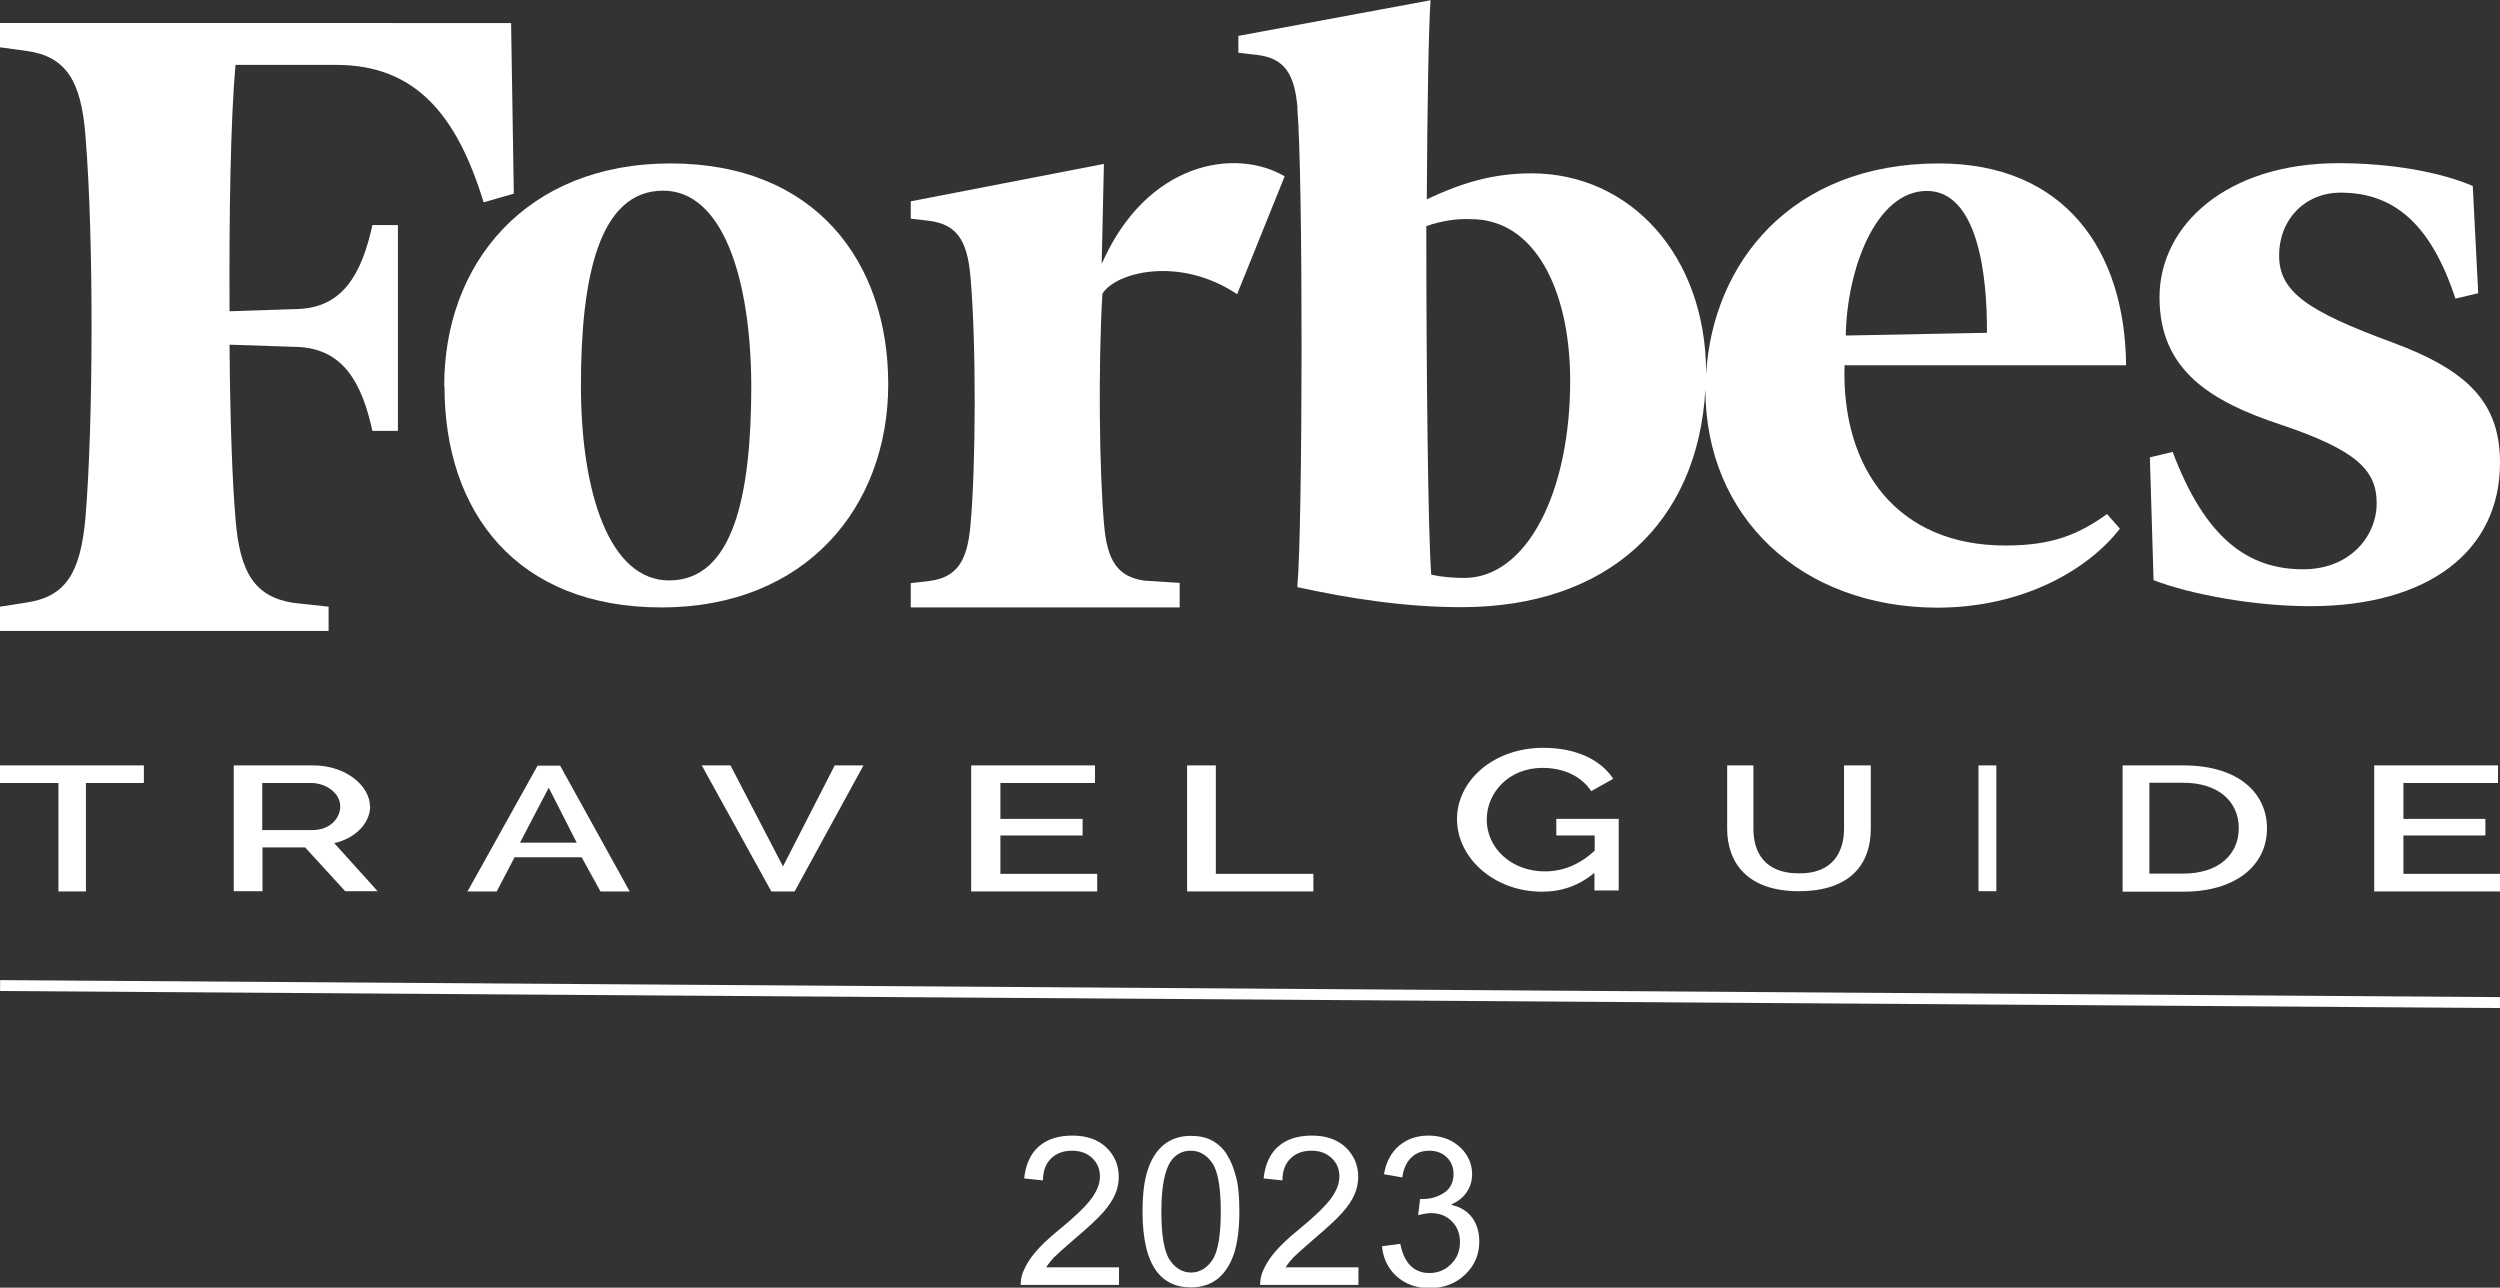 <?xml version="1.0" encoding="UTF-8"?>
<svg id="Layer_2" data-name="Layer 2" xmlns="http://www.w3.org/2000/svg" width="100.96" height="52" viewBox="0 0 100.96 52">
  <rect x="0" y="0" width="100.96" height="52" fill="#333333" stroke="none"/>
  <defs>
    <style>
      .cls-1 {
        fill: #fff;
      }
    </style>
  </defs>
  <g id="layer">
    <g>
      <path class="cls-1" d="m13.27,24.5l-1.4-.15c-1.57-.24-2.19-1.2-2.36-3.41-.13-1.51-.22-4.04-.24-7.02l2.73.09c1.84.07,2.6,1.4,3.04,3.39h1.03v-8.31h-1.03c-.44,1.99-1.2,3.34-3.04,3.39l-2.73.09c-.02-3.91.04-7.69.24-9.95h4.07c3.19,0,4.87,2.01,5.95,5.55l1.22-.35-.11-6.89H0v.98l1.09.15c1.57.22,2.19,1.2,2.36,3.41.35,4.24.31,11.8,0,15.45-.2,2.21-.79,3.17-2.36,3.41L0,24.5v.98h13.27v-.98Z"/>
      <path class="cls-1" d="m93.01,22.99c-2.25,0-3.96-1.27-5.27-4.74l-.92.22.15,4.96c1.49.57,4.04,1.05,6.32,1.05,4.76,0,7.67-2.21,7.67-5.79,0-2.4-1.25-3.72-4.37-4.87-3.39-1.25-4.55-2.03-4.55-3.5s1.05-2.54,2.49-2.54c2.16,0,3.65,1.29,4.63,4.28l.92-.22-.22-4.33c-1.33-.57-3.32-.92-5.42-.92-4.5,0-7.23,2.49-7.23,5.42s2.05,4.2,4.9,5.14c3.06,1.03,3.87,1.84,3.87,3.17s-1.07,2.67-2.97,2.67Z"/>
      <path class="cls-1" d="m17.95,15.61c0,5.07,2.91,8.92,8.76,8.92s9.16-4.07,9.16-9.01-2.93-8.92-8.79-8.92-9.16,4.07-9.14,9.01Zm8.83-7.91c2.4,0,3.54,3.52,3.56,7.87,0,4.48-.74,7.87-3.32,7.87-2.4,0-3.56-3.52-3.56-7.87s.72-7.87,3.32-7.87Z"/>
      <path class="cls-1" d="m18.88,36h1.18l.72-1.38h2.71l.76,1.38h1.18l-2.81-5.08h-.91l-2.83,5.08Zm4.41-1.97h-2.29l1.16-2.22,1.13,2.22Z"/>
      <path class="cls-1" d="m14.94,32.56c0-.81-.96-1.65-2.29-1.65h-3.21v5.08h1.16v-1.77h1.72l1.62,1.77h1.31l-1.75-1.94c.87-.2,1.45-.82,1.45-1.5Zm-2.31.96h-2.04v-1.9h1.97c.62,0,1.18.42,1.18.94s-.45.96-1.11.96Z"/>
      <polygon class="cls-1" points="2.36 36 3.47 36 3.47 31.62 5.81 31.62 5.81 30.91 0 30.91 0 31.62 2.36 31.62 2.36 36"/>
      <polygon class="cls-1" points="29.5 30.91 28.34 30.91 31.15 36 32.09 36 34.87 30.91 33.71 30.91 31.62 34.99 29.5 30.91"/>
      <rect class="cls-1" x="79.9" y="30.91" width=".72" height="5.08"/>
      <path class="cls-1" d="m69.75,30.91v2.56c0,1.31.76,2.52,2.89,2.52s2.91-1.14,2.91-2.52v-2.56h-1.08v2.56c0,.91-.44,1.82-1.83,1.8-1.4,0-1.83-.88-1.83-1.8v-2.56h-1.06Z"/>
      <path class="cls-1" d="m52.39,4.37c.24,2.67.22,17.05,0,19.34,2.1.46,4.35.81,6.62.81,5.91,0,9.56-3.39,9.86-8.8,0,5.17,3.87,8.8,9.35,8.82,3.5,0,6.12-1.55,7.39-3.19l-.52-.59c-1.16.83-2.21,1.27-4.11,1.27-4.35,0-6.62-3.08-6.49-7.28h11.37c-.04-4.63-2.47-8.15-7.56-8.15-5.98,0-9.14,4.04-9.4,8.51,0-.03,0-.06,0-.09-.02-4.68-3.04-8.02-7.06-8.02-1.6,0-2.89.42-4.22,1.05.02-3.65.07-6.84.15-8.04l-7.76,1.44v.68l.77.09c1.09.13,1.51.77,1.62,2.16Zm25.42,3.34c2.05,0,2.45,3.37,2.43,5.73l-5.7.11c.04-2.64,1.2-5.84,3.28-5.84Zm-18.4,1.14c2.56,0,3.98,2.84,4,6.45.02,4.57-1.75,8.04-4.28,8.04-.44,0-.9-.04-1.33-.13-.13-1.62-.2-8.26-.2-14.08.59-.2,1.2-.31,1.81-.28Z"/>
      <path class="cls-1" d="m85.72,30.91v5.1h2.46c2.04,0,3.37-1.01,3.37-2.56,0-1.41-1.14-2.54-3.37-2.54h-2.46Zm4.69,2.54c0,1.04-.79,1.83-2.25,1.83h-1.36v-3.67h1.36c1.43,0,2.25.76,2.25,1.83Z"/>
      <polygon class="cls-1" points="100.88 31.62 100.88 30.91 95.88 30.91 95.88 36 100.96 36 100.96 35.29 97.06 35.29 97.06 33.74 100.37 33.74 100.37 33.07 97.06 33.07 97.06 31.62 100.88 31.62"/>
      <path class="cls-1" d="m47.65,23.54l-1.42-.09c-1.09-.15-1.51-.79-1.64-2.23-.2-2.19-.24-6.54-.07-9.36.52-.85,3.08-1.55,5.44.02l1.92-4.76c-1.97-1.16-5.57-.61-7.39,3.54l.09-4.04-7.8,1.51v.7l.77.09c1.09.15,1.51.79,1.64,2.23.24,2.75.22,7.69,0,10.08-.13,1.44-.55,2.08-1.64,2.23l-.77.09v.98h10.86v-.98Z"/>
      <polygon class="cls-1" points="44.22 31.62 44.22 30.91 39.22 30.91 39.22 36 44.31 36 44.31 35.29 40.4 35.29 40.4 33.74 43.72 33.74 43.72 33.07 40.4 33.07 40.4 31.62 44.22 31.62"/>
      <polygon class="cls-1" points="47.94 30.91 47.94 36 53.04 36 53.04 35.29 49.1 35.29 49.1 30.91 47.94 30.91"/>
      <path class="cls-1" d="m65.37,35.96v-2.89h-2.52v.67h1.55v.61c-.61.57-1.28.84-2.02.84-1.33,0-2.34-.93-2.34-2.09,0-1.09.89-2.09,2.25-2.09.84,0,1.56.32,1.97.94l.89-.5c-.49-.74-1.45-1.25-2.83-1.25-1.99,0-3.48,1.31-3.48,2.88s1.5,2.93,3.43,2.93c.81,0,1.5-.25,2.12-.76v.71h.98Z"/>
      <rect class="cls-1" x="50.26" y="-10.34" width=".44" height="100.96" transform="translate(10 90.35) rotate(-89.61)"/>
      <path class="cls-1" d="m42.55,50.79c.13-.13.41-.38.85-.76.53-.45.91-.8,1.14-1.06.23-.26.39-.5.49-.73s.15-.47.15-.71c0-.47-.17-.87-.5-1.19-.34-.32-.79-.48-1.37-.48s-1.03.15-1.36.44c-.34.3-.53.73-.59,1.29l.76.08c0-.38.11-.67.32-.88.21-.21.5-.32.85-.32.34,0,.61.1.82.3.21.2.31.45.31.74s-.11.57-.34.89c-.23.31-.67.74-1.32,1.27-.42.34-.74.65-.96.91-.22.26-.38.53-.49.8-.06.16-.09.33-.09.51h3.97v-.71h-2.94c.08-.13.19-.27.31-.4Z"/>
      <path class="cls-1" d="m49.55,46.62c-.16-.24-.36-.43-.6-.56-.24-.13-.53-.19-.85-.19-.44,0-.8.12-1.09.35-.29.24-.51.57-.65,1-.15.43-.22,1-.22,1.71,0,1.13.2,1.94.59,2.44.33.42.78.62,1.36.62.44,0,.8-.12,1.09-.35.29-.24.5-.57.65-1,.14-.43.22-1,.22-1.71,0-.6-.04-1.07-.14-1.42-.09-.35-.21-.65-.37-.89Zm-.6,4.28c-.23.33-.52.49-.85.49s-.62-.16-.85-.49c-.23-.33-.35-.98-.35-1.97s.13-1.66.38-2.03c.2-.29.47-.43.81-.43s.63.16.86.49c.23.32.35.98.35,1.97s-.12,1.64-.35,1.97Z"/>
      <path class="cls-1" d="m52.22,50.79c.13-.13.41-.38.85-.76.53-.45.91-.8,1.14-1.06.23-.26.39-.5.49-.73s.15-.47.15-.71c0-.47-.17-.87-.5-1.19-.34-.32-.79-.48-1.37-.48s-1.03.15-1.36.44c-.34.3-.53.73-.59,1.29l.76.08c0-.38.11-.67.32-.88.21-.21.5-.32.85-.32.34,0,.61.1.82.3.21.2.31.45.31.74s-.11.57-.34.89c-.23.31-.67.74-1.32,1.27-.42.34-.74.65-.96.91-.22.26-.38.53-.49.8-.06.16-.09.33-.09.51h3.97v-.71h-2.94c.08-.13.19-.27.31-.4Z"/>
      <path class="cls-1" d="m58.62,48.64c.27-.13.48-.29.62-.51.14-.21.21-.45.21-.71,0-.27-.07-.53-.22-.77-.15-.24-.36-.43-.63-.58-.28-.14-.58-.21-.91-.21-.48,0-.87.14-1.19.41-.32.27-.52.65-.61,1.15l.74.13c.05-.36.18-.63.37-.81.19-.18.43-.27.72-.27s.53.09.71.27c.18.18.27.4.27.67,0,.34-.13.59-.38.76-.25.16-.53.25-.85.25-.03,0-.07,0-.12,0l-.08.65c.21-.05.38-.08.52-.08.34,0,.62.11.84.33.22.22.33.5.33.84,0,.36-.12.65-.36.89-.24.24-.53.36-.88.36-.29,0-.54-.09-.74-.28-.2-.18-.35-.49-.43-.9l-.74.1c.05.5.25.91.6,1.22.35.31.79.47,1.31.47.58,0,1.07-.18,1.45-.55.38-.36.57-.81.57-1.33,0-.39-.1-.71-.29-.97-.2-.26-.47-.43-.83-.51Z"/>
    </g>
  </g>
</svg>